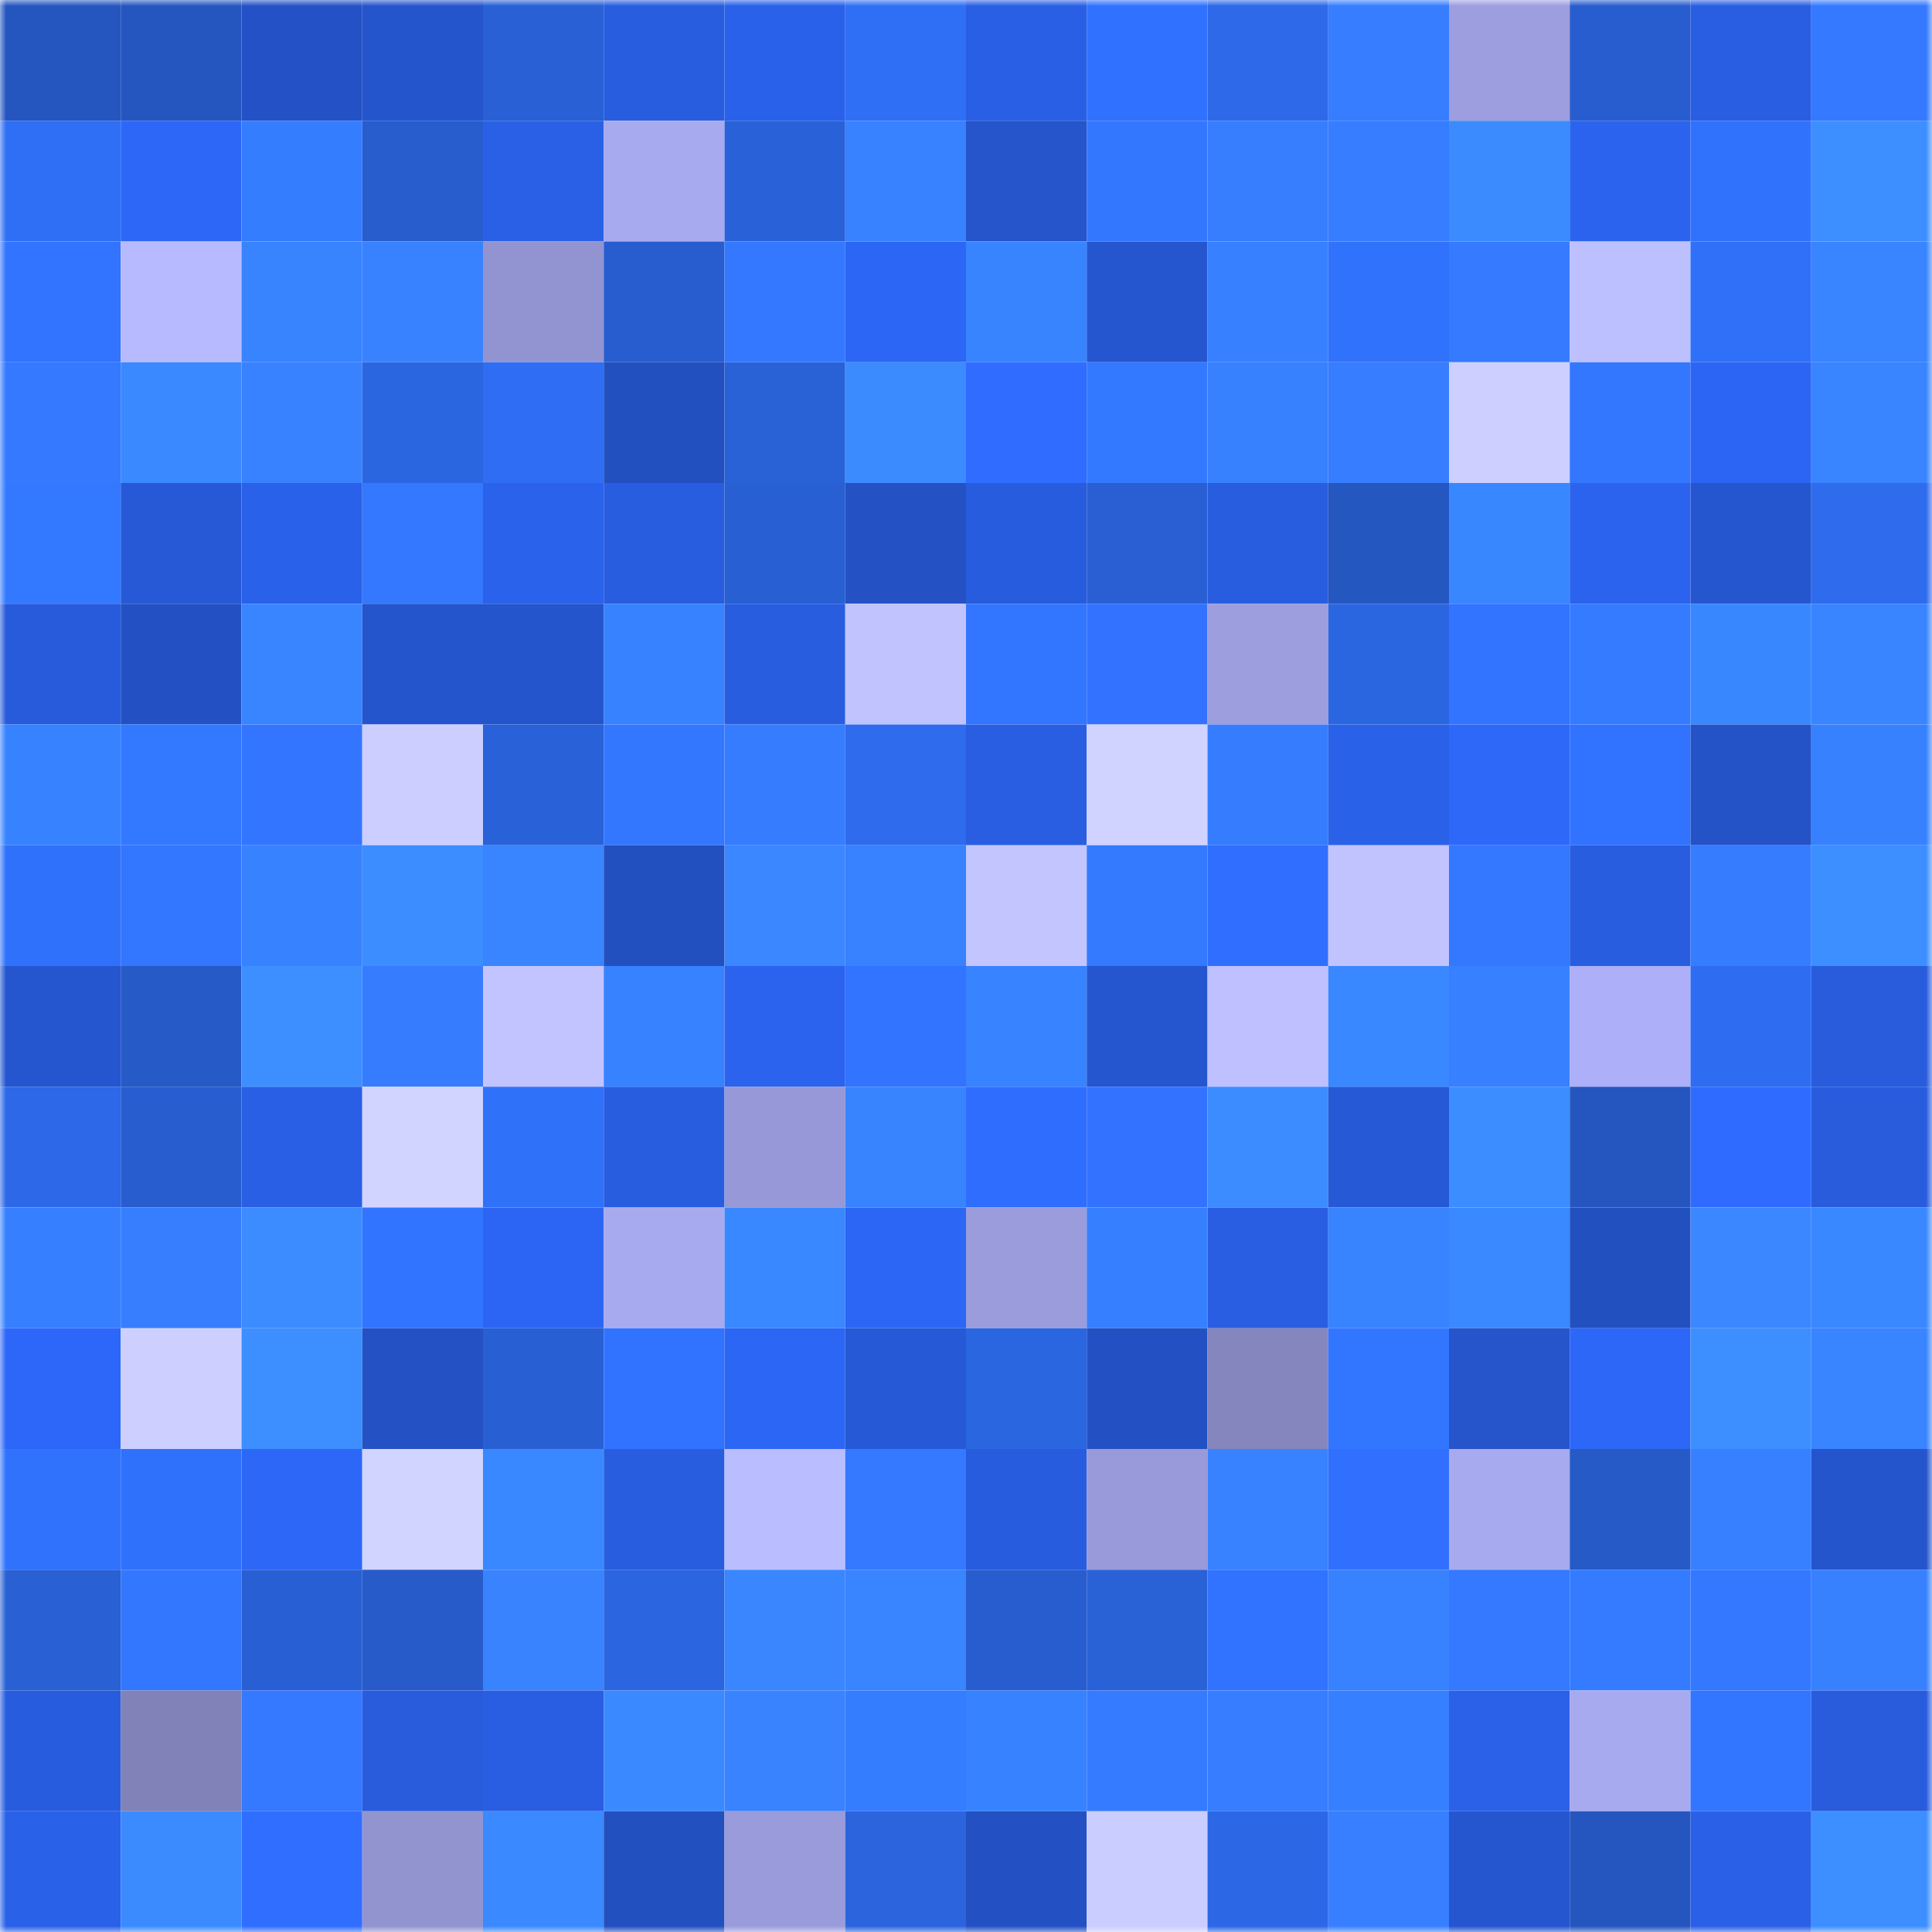 <svg viewBox="0 0 160 160" fill="none" role="img" xmlns="http://www.w3.org/2000/svg" width="240" height="240" name="basenames%2Cgenc8.base.eth"><mask id="1429267558" mask-type="alpha" maskUnits="userSpaceOnUse" x="0" y="0" width="160" height="160"><rect width="160" height="160" fill="#FFFFFF"></rect></mask><g mask="url(#1429267558)"><rect x="0" y="0" width="10" height="10" fill="#2556bf"></rect><rect x="10" y="0" width="10" height="10" fill="#2556bf"></rect><rect x="20" y="0" width="10" height="10" fill="#2452c6"></rect><rect x="30" y="0" width="10" height="10" fill="#2555cd"></rect><rect x="40" y="0" width="10" height="10" fill="#2960d6"></rect><rect x="50" y="0" width="10" height="10" fill="#285ddf"></rect><rect x="60" y="0" width="10" height="10" fill="#2a61ea"></rect><rect x="70" y="0" width="10" height="10" fill="#2f6ff5"></rect><rect x="80" y="0" width="10" height="10" fill="#295fe5"></rect><rect x="90" y="0" width="10" height="10" fill="#3171ff"></rect><rect x="100" y="0" width="10" height="10" fill="#2d69e9"></rect><rect x="110" y="0" width="10" height="10" fill="#367dff"></rect><rect x="120" y="0" width="10" height="10" fill="#9c9edf"></rect><rect x="130" y="0" width="10" height="10" fill="#285dcf"></rect><rect x="140" y="0" width="10" height="10" fill="#295ee2"></rect><rect x="150" y="0" width="10" height="10" fill="#3479ff"></rect><rect x="0" y="10" width="10" height="10" fill="#2f6ff5"></rect><rect x="10" y="10" width="10" height="10" fill="#2d67f7"></rect><rect x="20" y="10" width="10" height="10" fill="#357dff"></rect><rect x="30" y="10" width="10" height="10" fill="#275dcd"></rect><rect x="40" y="10" width="10" height="10" fill="#2960e6"></rect><rect x="50" y="10" width="10" height="10" fill="#a8aaf0"></rect><rect x="60" y="10" width="10" height="10" fill="#2961d8"></rect><rect x="70" y="10" width="10" height="10" fill="#3881ff"></rect><rect x="80" y="10" width="10" height="10" fill="#2554cb"></rect><rect x="90" y="10" width="10" height="10" fill="#3377ff"></rect><rect x="100" y="10" width="10" height="10" fill="#377eff"></rect><rect x="110" y="10" width="10" height="10" fill="#367dff"></rect><rect x="120" y="10" width="10" height="10" fill="#3b8bff"></rect><rect x="130" y="10" width="10" height="10" fill="#2b63ef"></rect><rect x="140" y="10" width="10" height="10" fill="#3172fd"></rect><rect x="150" y="10" width="10" height="10" fill="#3d8fff"></rect><rect x="0" y="20" width="10" height="10" fill="#3273ff"></rect><rect x="10" y="20" width="10" height="10" fill="#b8baff"></rect><rect x="20" y="20" width="10" height="10" fill="#3884ff"></rect><rect x="30" y="20" width="10" height="10" fill="#3982ff"></rect><rect x="40" y="20" width="10" height="10" fill="#9294d1"></rect><rect x="50" y="20" width="10" height="10" fill="#285dcf"></rect><rect x="60" y="20" width="10" height="10" fill="#3478ff"></rect><rect x="70" y="20" width="10" height="10" fill="#2c66f5"></rect><rect x="80" y="20" width="10" height="10" fill="#3884ff"></rect><rect x="90" y="20" width="10" height="10" fill="#2556cf"></rect><rect x="100" y="20" width="10" height="10" fill="#3780ff"></rect><rect x="110" y="20" width="10" height="10" fill="#3172fd"></rect><rect x="120" y="20" width="10" height="10" fill="#357aff"></rect><rect x="130" y="20" width="10" height="10" fill="#bdc0ff"></rect><rect x="140" y="20" width="10" height="10" fill="#3070f8"></rect><rect x="150" y="20" width="10" height="10" fill="#3984ff"></rect><rect x="0" y="30" width="10" height="10" fill="#3479ff"></rect><rect x="10" y="30" width="10" height="10" fill="#3a89ff"></rect><rect x="20" y="30" width="10" height="10" fill="#3982ff"></rect><rect x="30" y="30" width="10" height="10" fill="#2b66e1"></rect><rect x="40" y="30" width="10" height="10" fill="#2f6ef4"></rect><rect x="50" y="30" width="10" height="10" fill="#2350bf"></rect><rect x="60" y="30" width="10" height="10" fill="#2961d7"></rect><rect x="70" y="30" width="10" height="10" fill="#3b8bff"></rect><rect x="80" y="30" width="10" height="10" fill="#2f6cff"></rect><rect x="90" y="30" width="10" height="10" fill="#3379ff"></rect><rect x="100" y="30" width="10" height="10" fill="#3781ff"></rect><rect x="110" y="30" width="10" height="10" fill="#367dff"></rect><rect x="120" y="30" width="10" height="10" fill="#cccfff"></rect><rect x="130" y="30" width="10" height="10" fill="#3377ff"></rect><rect x="140" y="30" width="10" height="10" fill="#2c65f3"></rect><rect x="150" y="30" width="10" height="10" fill="#3984ff"></rect><rect x="0" y="40" width="10" height="10" fill="#3379ff"></rect><rect x="10" y="40" width="10" height="10" fill="#2759d7"></rect><rect x="20" y="40" width="10" height="10" fill="#2a61ea"></rect><rect x="30" y="40" width="10" height="10" fill="#3378ff"></rect><rect x="40" y="40" width="10" height="10" fill="#2a62eb"></rect><rect x="50" y="40" width="10" height="10" fill="#285ddf"></rect><rect x="60" y="40" width="10" height="10" fill="#285fd2"></rect><rect x="70" y="40" width="10" height="10" fill="#2452c5"></rect><rect x="80" y="40" width="10" height="10" fill="#285cde"></rect><rect x="90" y="40" width="10" height="10" fill="#295fd3"></rect><rect x="100" y="40" width="10" height="10" fill="#285de0"></rect><rect x="110" y="40" width="10" height="10" fill="#2557c1"></rect><rect x="120" y="40" width="10" height="10" fill="#3987ff"></rect><rect x="130" y="40" width="10" height="10" fill="#2b63ef"></rect><rect x="140" y="40" width="10" height="10" fill="#2556cf"></rect><rect x="150" y="40" width="10" height="10" fill="#2e6bed"></rect><rect x="0" y="50" width="10" height="10" fill="#285bdb"></rect><rect x="10" y="50" width="10" height="10" fill="#2351c3"></rect><rect x="20" y="50" width="10" height="10" fill="#3985ff"></rect><rect x="30" y="50" width="10" height="10" fill="#2555cd"></rect><rect x="40" y="50" width="10" height="10" fill="#2555cc"></rect><rect x="50" y="50" width="10" height="10" fill="#3782ff"></rect><rect x="60" y="50" width="10" height="10" fill="#285ddf"></rect><rect x="70" y="50" width="10" height="10" fill="#c1c3ff"></rect><rect x="80" y="50" width="10" height="10" fill="#3276ff"></rect><rect x="90" y="50" width="10" height="10" fill="#3272ff"></rect><rect x="100" y="50" width="10" height="10" fill="#9c9ede"></rect><rect x="110" y="50" width="10" height="10" fill="#2b66e1"></rect><rect x="120" y="50" width="10" height="10" fill="#3274ff"></rect><rect x="130" y="50" width="10" height="10" fill="#357bff"></rect><rect x="140" y="50" width="10" height="10" fill="#3987ff"></rect><rect x="150" y="50" width="10" height="10" fill="#3984ff"></rect><rect x="0" y="60" width="10" height="10" fill="#3782ff"></rect><rect x="10" y="60" width="10" height="10" fill="#3379ff"></rect><rect x="20" y="60" width="10" height="10" fill="#3375ff"></rect><rect x="30" y="60" width="10" height="10" fill="#ccceff"></rect><rect x="40" y="60" width="10" height="10" fill="#2961d8"></rect><rect x="50" y="60" width="10" height="10" fill="#3477ff"></rect><rect x="60" y="60" width="10" height="10" fill="#357cff"></rect><rect x="70" y="60" width="10" height="10" fill="#2e6bed"></rect><rect x="80" y="60" width="10" height="10" fill="#295ee2"></rect><rect x="90" y="60" width="10" height="10" fill="#d0d2ff"></rect><rect x="100" y="60" width="10" height="10" fill="#357cff"></rect><rect x="110" y="60" width="10" height="10" fill="#2a61e9"></rect><rect x="120" y="60" width="10" height="10" fill="#2d68f9"></rect><rect x="130" y="60" width="10" height="10" fill="#3173ff"></rect><rect x="140" y="60" width="10" height="10" fill="#2453c8"></rect><rect x="150" y="60" width="10" height="10" fill="#3781ff"></rect><rect x="0" y="70" width="10" height="10" fill="#3071fb"></rect><rect x="10" y="70" width="10" height="10" fill="#3376ff"></rect><rect x="20" y="70" width="10" height="10" fill="#3782ff"></rect><rect x="30" y="70" width="10" height="10" fill="#3c8dff"></rect><rect x="40" y="70" width="10" height="10" fill="#3984ff"></rect><rect x="50" y="70" width="10" height="10" fill="#2350bf"></rect><rect x="60" y="70" width="10" height="10" fill="#3a87ff"></rect><rect x="70" y="70" width="10" height="10" fill="#3881ff"></rect><rect x="80" y="70" width="10" height="10" fill="#c3c5ff"></rect><rect x="90" y="70" width="10" height="10" fill="#347aff"></rect><rect x="100" y="70" width="10" height="10" fill="#306eff"></rect><rect x="110" y="70" width="10" height="10" fill="#c1c3ff"></rect><rect x="120" y="70" width="10" height="10" fill="#3378ff"></rect><rect x="130" y="70" width="10" height="10" fill="#285ddf"></rect><rect x="140" y="70" width="10" height="10" fill="#357cff"></rect><rect x="150" y="70" width="10" height="10" fill="#3d8fff"></rect><rect x="0" y="80" width="10" height="10" fill="#2556cf"></rect><rect x="10" y="80" width="10" height="10" fill="#265ac7"></rect><rect x="20" y="80" width="10" height="10" fill="#3d8fff"></rect><rect x="30" y="80" width="10" height="10" fill="#367cff"></rect><rect x="40" y="80" width="10" height="10" fill="#c2c4ff"></rect><rect x="50" y="80" width="10" height="10" fill="#3782ff"></rect><rect x="60" y="80" width="10" height="10" fill="#2b63ee"></rect><rect x="70" y="80" width="10" height="10" fill="#3273ff"></rect><rect x="80" y="80" width="10" height="10" fill="#3883ff"></rect><rect x="90" y="80" width="10" height="10" fill="#2556cf"></rect><rect x="100" y="80" width="10" height="10" fill="#bec0ff"></rect><rect x="110" y="80" width="10" height="10" fill="#3a88ff"></rect><rect x="120" y="80" width="10" height="10" fill="#3780ff"></rect><rect x="130" y="80" width="10" height="10" fill="#adaff8"></rect><rect x="140" y="80" width="10" height="10" fill="#2e6df1"></rect><rect x="150" y="80" width="10" height="10" fill="#285cdd"></rect><rect x="0" y="90" width="10" height="10" fill="#2c68e7"></rect><rect x="10" y="90" width="10" height="10" fill="#285dcf"></rect><rect x="20" y="90" width="10" height="10" fill="#295fe4"></rect><rect x="30" y="90" width="10" height="10" fill="#d1d4ff"></rect><rect x="40" y="90" width="10" height="10" fill="#3071fa"></rect><rect x="50" y="90" width="10" height="10" fill="#285ddf"></rect><rect x="60" y="90" width="10" height="10" fill="#9698d7"></rect><rect x="70" y="90" width="10" height="10" fill="#3884ff"></rect><rect x="80" y="90" width="10" height="10" fill="#2f6dff"></rect><rect x="90" y="90" width="10" height="10" fill="#3272ff"></rect><rect x="100" y="90" width="10" height="10" fill="#3c8cff"></rect><rect x="110" y="90" width="10" height="10" fill="#2659d5"></rect><rect x="120" y="90" width="10" height="10" fill="#3c8dff"></rect><rect x="130" y="90" width="10" height="10" fill="#2556bf"></rect><rect x="140" y="90" width="10" height="10" fill="#2f6bff"></rect><rect x="150" y="90" width="10" height="10" fill="#285cdd"></rect><rect x="0" y="100" width="10" height="10" fill="#3680ff"></rect><rect x="10" y="100" width="10" height="10" fill="#377eff"></rect><rect x="20" y="100" width="10" height="10" fill="#3c8cff"></rect><rect x="30" y="100" width="10" height="10" fill="#3174ff"></rect><rect x="40" y="100" width="10" height="10" fill="#2c65f4"></rect><rect x="50" y="100" width="10" height="10" fill="#a8aaf0"></rect><rect x="60" y="100" width="10" height="10" fill="#3a88ff"></rect><rect x="70" y="100" width="10" height="10" fill="#2c66f5"></rect><rect x="80" y="100" width="10" height="10" fill="#9a9cdc"></rect><rect x="90" y="100" width="10" height="10" fill="#3680ff"></rect><rect x="100" y="100" width="10" height="10" fill="#295ee3"></rect><rect x="110" y="100" width="10" height="10" fill="#3884ff"></rect><rect x="120" y="100" width="10" height="10" fill="#3a89ff"></rect><rect x="130" y="100" width="10" height="10" fill="#2350bf"></rect><rect x="140" y="100" width="10" height="10" fill="#3a87ff"></rect><rect x="150" y="100" width="10" height="10" fill="#3a88ff"></rect><rect x="0" y="110" width="10" height="10" fill="#2d67f9"></rect><rect x="10" y="110" width="10" height="10" fill="#cdd0ff"></rect><rect x="20" y="110" width="10" height="10" fill="#3d8fff"></rect><rect x="30" y="110" width="10" height="10" fill="#2452c5"></rect><rect x="40" y="110" width="10" height="10" fill="#285fd3"></rect><rect x="50" y="110" width="10" height="10" fill="#3173ff"></rect><rect x="60" y="110" width="10" height="10" fill="#2c66f5"></rect><rect x="70" y="110" width="10" height="10" fill="#2659d5"></rect><rect x="80" y="110" width="10" height="10" fill="#2b66e1"></rect><rect x="90" y="110" width="10" height="10" fill="#2351c3"></rect><rect x="100" y="110" width="10" height="10" fill="#8586bd"></rect><rect x="110" y="110" width="10" height="10" fill="#3276ff"></rect><rect x="120" y="110" width="10" height="10" fill="#2554cb"></rect><rect x="130" y="110" width="10" height="10" fill="#2d67f7"></rect><rect x="140" y="110" width="10" height="10" fill="#3d8fff"></rect><rect x="150" y="110" width="10" height="10" fill="#3984ff"></rect><rect x="0" y="120" width="10" height="10" fill="#3072fc"></rect><rect x="10" y="120" width="10" height="10" fill="#3071fb"></rect><rect x="20" y="120" width="10" height="10" fill="#2d67f7"></rect><rect x="30" y="120" width="10" height="10" fill="#d1d4ff"></rect><rect x="40" y="120" width="10" height="10" fill="#3a88ff"></rect><rect x="50" y="120" width="10" height="10" fill="#285ddf"></rect><rect x="60" y="120" width="10" height="10" fill="#babdff"></rect><rect x="70" y="120" width="10" height="10" fill="#3479ff"></rect><rect x="80" y="120" width="10" height="10" fill="#285cde"></rect><rect x="90" y="120" width="10" height="10" fill="#989ada"></rect><rect x="100" y="120" width="10" height="10" fill="#3882ff"></rect><rect x="110" y="120" width="10" height="10" fill="#3170ff"></rect><rect x="120" y="120" width="10" height="10" fill="#a8aaef"></rect><rect x="130" y="120" width="10" height="10" fill="#265ac7"></rect><rect x="140" y="120" width="10" height="10" fill="#3780ff"></rect><rect x="150" y="120" width="10" height="10" fill="#2555cd"></rect><rect x="0" y="130" width="10" height="10" fill="#2960d4"></rect><rect x="10" y="130" width="10" height="10" fill="#3477ff"></rect><rect x="20" y="130" width="10" height="10" fill="#295fd4"></rect><rect x="30" y="130" width="10" height="10" fill="#275bc9"></rect><rect x="40" y="130" width="10" height="10" fill="#3983ff"></rect><rect x="50" y="130" width="10" height="10" fill="#2b65df"></rect><rect x="60" y="130" width="10" height="10" fill="#3986ff"></rect><rect x="70" y="130" width="10" height="10" fill="#3984ff"></rect><rect x="80" y="130" width="10" height="10" fill="#285dcf"></rect><rect x="90" y="130" width="10" height="10" fill="#2961d7"></rect><rect x="100" y="130" width="10" height="10" fill="#3172ff"></rect><rect x="110" y="130" width="10" height="10" fill="#3982ff"></rect><rect x="120" y="130" width="10" height="10" fill="#3479ff"></rect><rect x="130" y="130" width="10" height="10" fill="#357bff"></rect><rect x="140" y="130" width="10" height="10" fill="#3478ff"></rect><rect x="150" y="130" width="10" height="10" fill="#3781ff"></rect><rect x="0" y="140" width="10" height="10" fill="#285cde"></rect><rect x="10" y="140" width="10" height="10" fill="#8182b8"></rect><rect x="20" y="140" width="10" height="10" fill="#3479ff"></rect><rect x="30" y="140" width="10" height="10" fill="#285cdd"></rect><rect x="40" y="140" width="10" height="10" fill="#295ee2"></rect><rect x="50" y="140" width="10" height="10" fill="#3a89ff"></rect><rect x="60" y="140" width="10" height="10" fill="#3983ff"></rect><rect x="70" y="140" width="10" height="10" fill="#357dff"></rect><rect x="80" y="140" width="10" height="10" fill="#3782ff"></rect><rect x="90" y="140" width="10" height="10" fill="#357bff"></rect><rect x="100" y="140" width="10" height="10" fill="#367dff"></rect><rect x="110" y="140" width="10" height="10" fill="#367fff"></rect><rect x="120" y="140" width="10" height="10" fill="#2a61e8"></rect><rect x="130" y="140" width="10" height="10" fill="#a8aaf0"></rect><rect x="140" y="140" width="10" height="10" fill="#3276ff"></rect><rect x="150" y="140" width="10" height="10" fill="#285cdd"></rect><rect x="0" y="150" width="10" height="10" fill="#2a61e9"></rect><rect x="10" y="150" width="10" height="10" fill="#3b8bff"></rect><rect x="20" y="150" width="10" height="10" fill="#306eff"></rect><rect x="30" y="150" width="10" height="10" fill="#9294d0"></rect><rect x="40" y="150" width="10" height="10" fill="#3a89ff"></rect><rect x="50" y="150" width="10" height="10" fill="#2350bf"></rect><rect x="60" y="150" width="10" height="10" fill="#999bdb"></rect><rect x="70" y="150" width="10" height="10" fill="#2b64dd"></rect><rect x="80" y="150" width="10" height="10" fill="#2351c3"></rect><rect x="90" y="150" width="10" height="10" fill="#cacdff"></rect><rect x="100" y="150" width="10" height="10" fill="#2c67e5"></rect><rect x="110" y="150" width="10" height="10" fill="#377fff"></rect><rect x="120" y="150" width="10" height="10" fill="#2556cf"></rect><rect x="130" y="150" width="10" height="10" fill="#2556bf"></rect><rect x="140" y="150" width="10" height="10" fill="#2a60e7"></rect><rect x="150" y="150" width="10" height="10" fill="#3d8fff"></rect></g></svg>